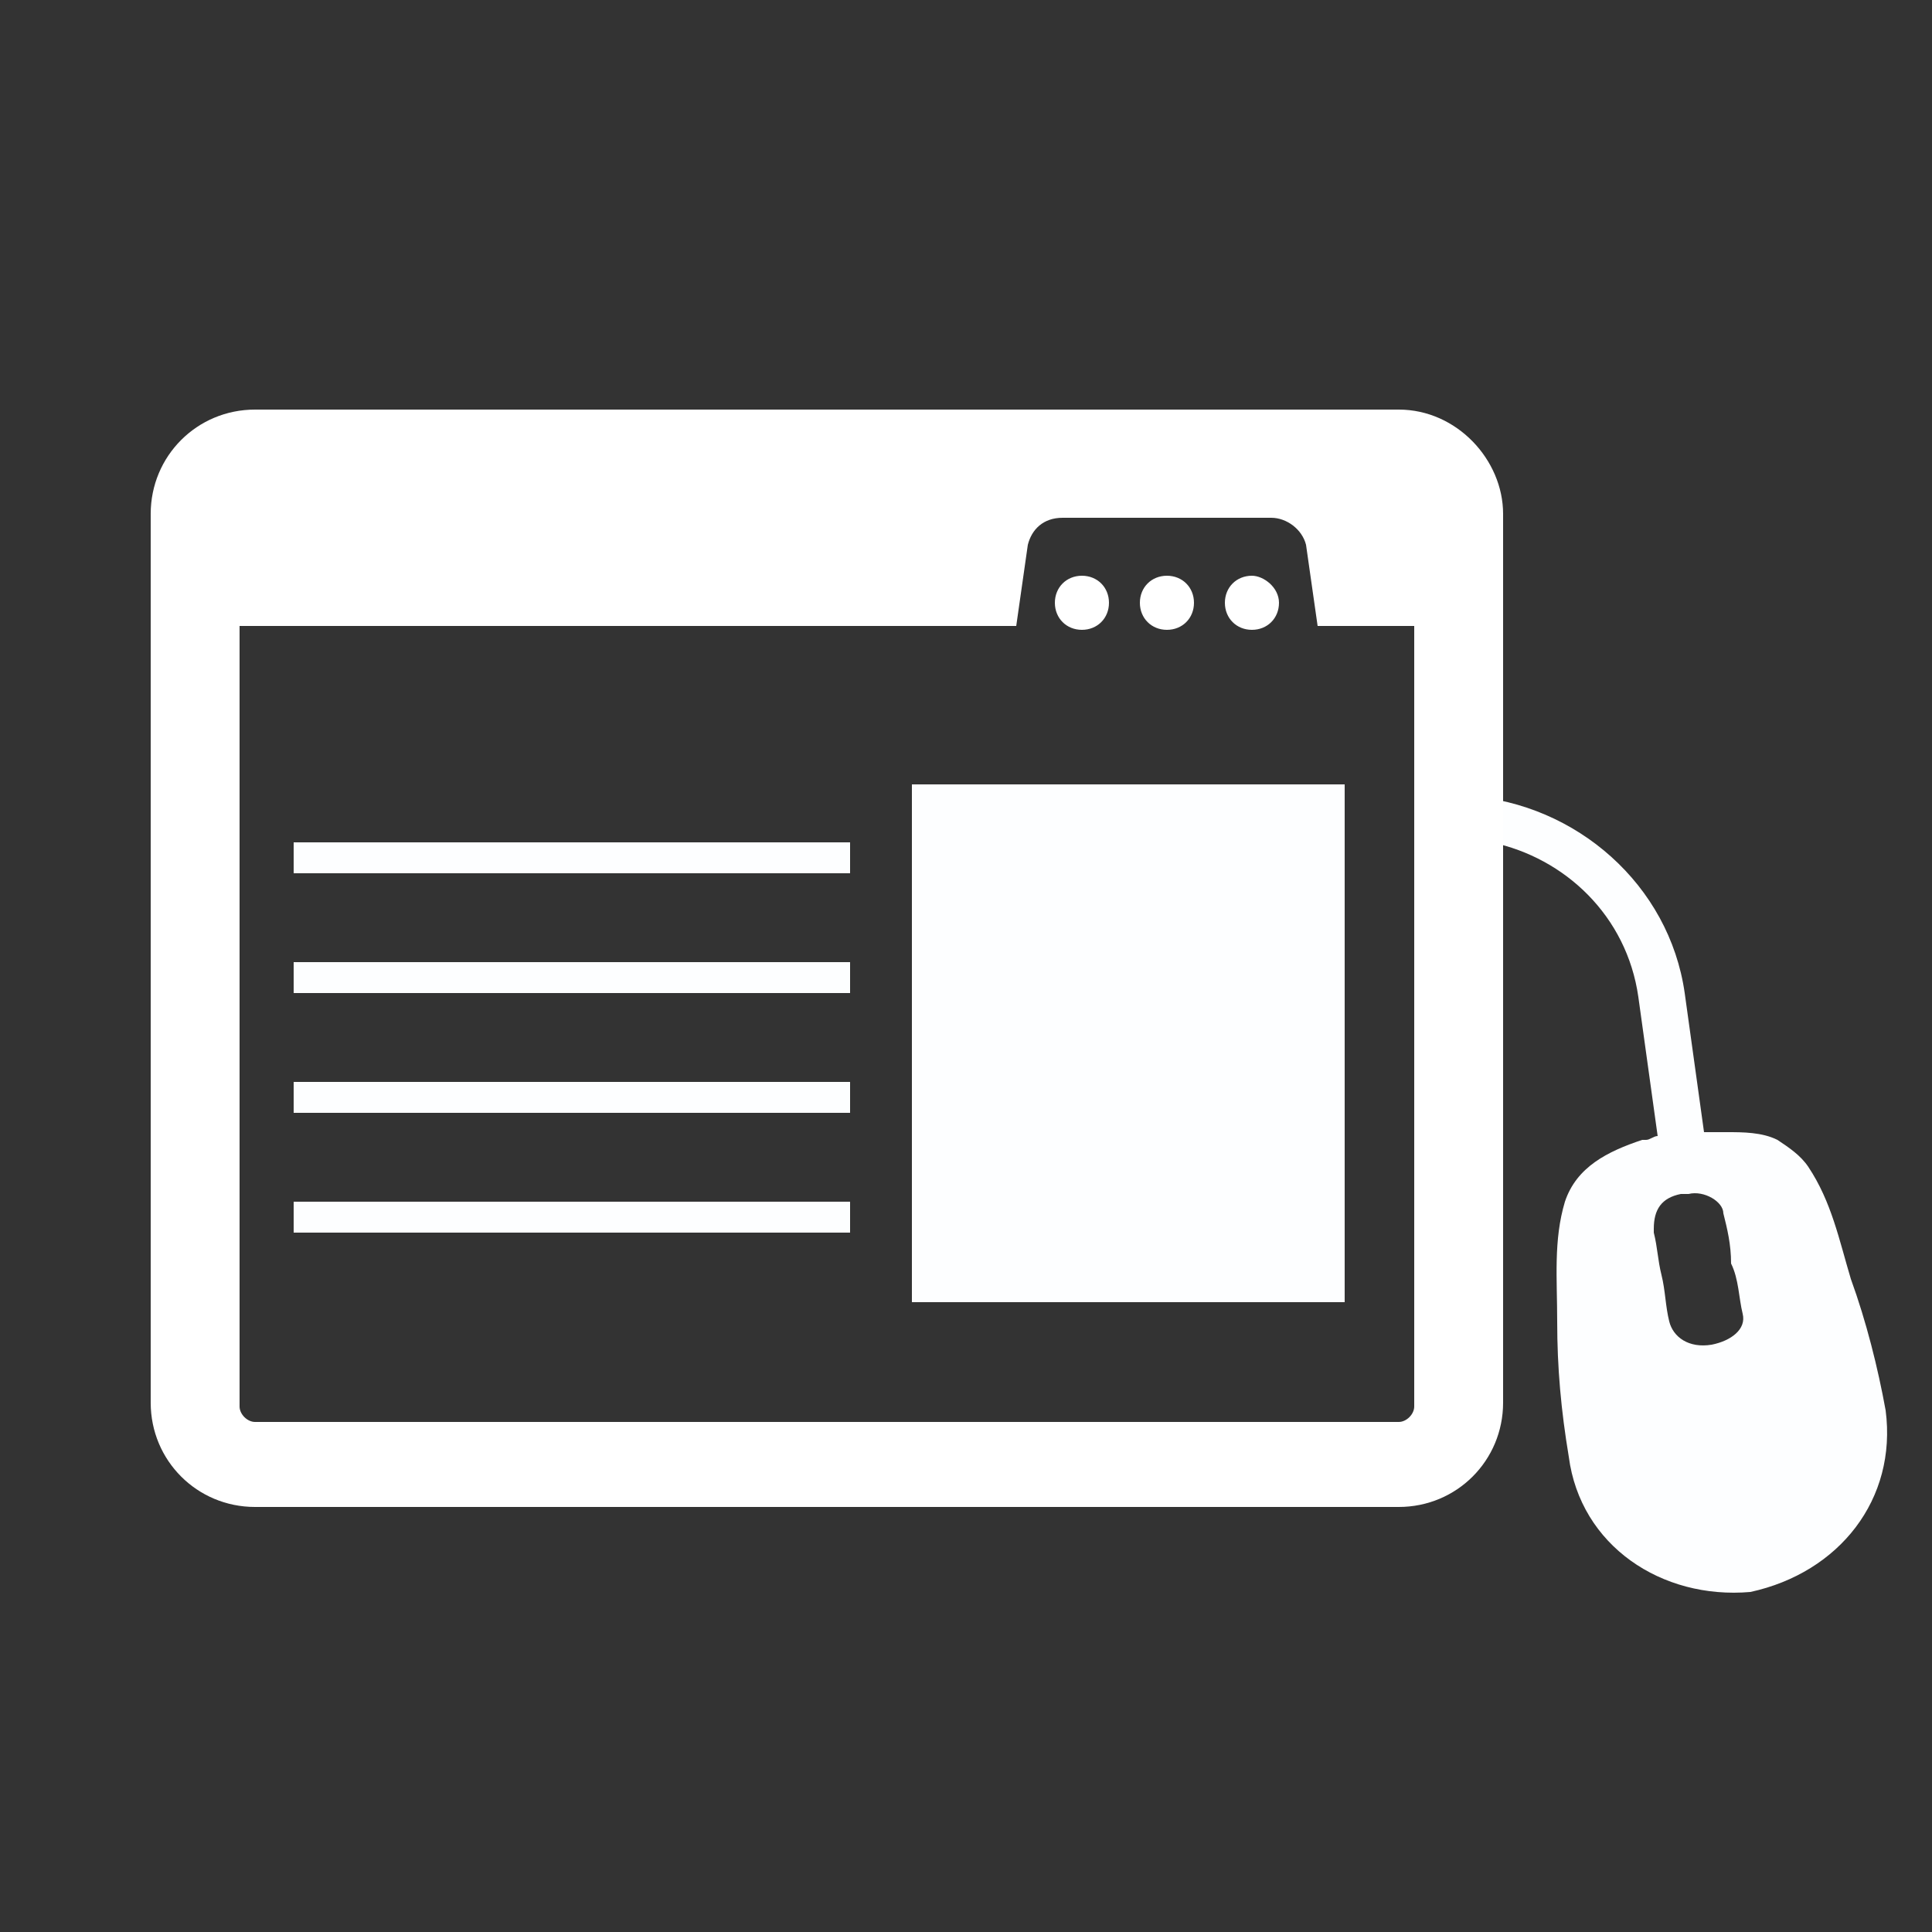 <?xml version="1.0" encoding="utf-8"?>
<!-- Generator: Adobe Illustrator 23.0.1, SVG Export Plug-In . SVG Version: 6.00 Build 0)  -->
<svg version="1.1" id="Layer_1" xmlns="http://www.w3.org/2000/svg" xmlns:xlink="http://www.w3.org/1999/xlink" x="0px" y="0px"
	 viewBox="0 0 50 50" style="enable-background:new 0 0 50 50;" xml:space="preserve">
<rect x="0" y="0" width="50" height="50" fill="#333333" stroke="none"/>
<style type="text/css">
	.st0{fill:#FDFEFF;}
	.st1{fill:#FFFFFF;}
</style>
<path class="st0" d="M47.9,33.1c-0.3-1-0.5-2-1.1-2.9c-0.2-0.3-0.5-0.5-0.8-0.7c-0.4-0.2-0.9-0.2-1.3-0.2c-0.1,0-0.2,0-0.3,0
	c-0.1,0-0.2,0-0.3,0l-0.5-3.6c-0.4-2.8-2.8-4.9-5.6-5.1c0.2,0.4,0.4,0.8,0.6,1.2c1.9,0.4,3.5,1.9,3.8,4l0.5,3.6
	c-0.1,0-0.2,0.1-0.3,0.1c0,0-0.1,0-0.1,0c-0.9,0.3-1.7,0.7-2,1.6c-0.3,1-0.2,2-0.2,3.1c0,1.2,0.1,2.3,0.3,3.5
	c0.3,2.3,2.4,3.7,4.7,3.5c2.3-0.5,3.8-2.4,3.5-4.7C48.6,35.4,48.3,34.2,47.9,33.1z M45.1,34c0.1,0.4-0.3,0.7-0.8,0.8
	c-0.6,0.1-1-0.2-1.1-0.6c-0.1-0.4-0.1-0.8-0.2-1.2c-0.1-0.4-0.1-0.7-0.2-1.1c0,0,0,0,0-0.1c0-0.5,0.2-0.8,0.7-0.9c0,0,0,0,0.1,0
	c0,0,0.1,0,0.1,0c0.4-0.1,0.9,0.2,0.9,0.5c0.1,0.4,0.2,0.8,0.2,1.3C45,33.1,45,33.6,45.1,34z"/>
<g>
	<g>
		<g>
			<g>
				<path class="st1" d="M36.2,10.6H6.6c-1.5,0-2.7,1.2-2.7,2.7v23c0,1.5,1.2,2.7,2.7,2.7h29.6c1.5,0,2.7-1.2,2.7-2.7v-23
					C38.9,11.9,37.7,10.6,36.2,10.6z M36.6,36.4c0,0.2-0.2,0.4-0.4,0.4H6.6c-0.2,0-0.4-0.2-0.4-0.4V16.2h20.1l0.3-2.1
					c0.1-0.4,0.4-0.7,0.9-0.7h5.4c0.4,0,0.8,0.3,0.9,0.7l0.3,2.1h2.5V36.4z"/>
			</g>
		</g>
		<g>
			<path class="st1" d="M28,14.9c-0.4,0-0.7,0.3-0.7,0.7s0.3,0.7,0.7,0.7c0.4,0,0.7-0.3,0.7-0.7S28.4,14.9,28,14.9z"/>
		</g>
		<g>
			<path class="st1" d="M30.2,14.9c-0.4,0-0.7,0.3-0.7,0.7s0.3,0.7,0.7,0.7s0.7-0.3,0.7-0.7S30.6,14.9,30.2,14.9z"/>
		</g>
		<g>
			<path class="st1" d="M32.4,14.9c-0.4,0-0.7,0.3-0.7,0.7s0.3,0.7,0.7,0.7c0.4,0,0.7-0.3,0.7-0.7S32.7,14.9,32.4,14.9z"/>
		</g>
	</g>
</g>
<rect x="7.6" y="21.8" class="st0" width="14.4" height="0.8"/>
<rect x="7.6" y="24.9" class="st0" width="14.4" height="0.8"/>
<rect x="7.6" y="28" class="st0" width="14.4" height="0.8"/>
<rect x="7.6" y="31.1" class="st0" width="14.4" height="0.8"/>
<rect x="23.6" y="20.3" class="st0" width="11.2" height="13.4"/>
</svg>
